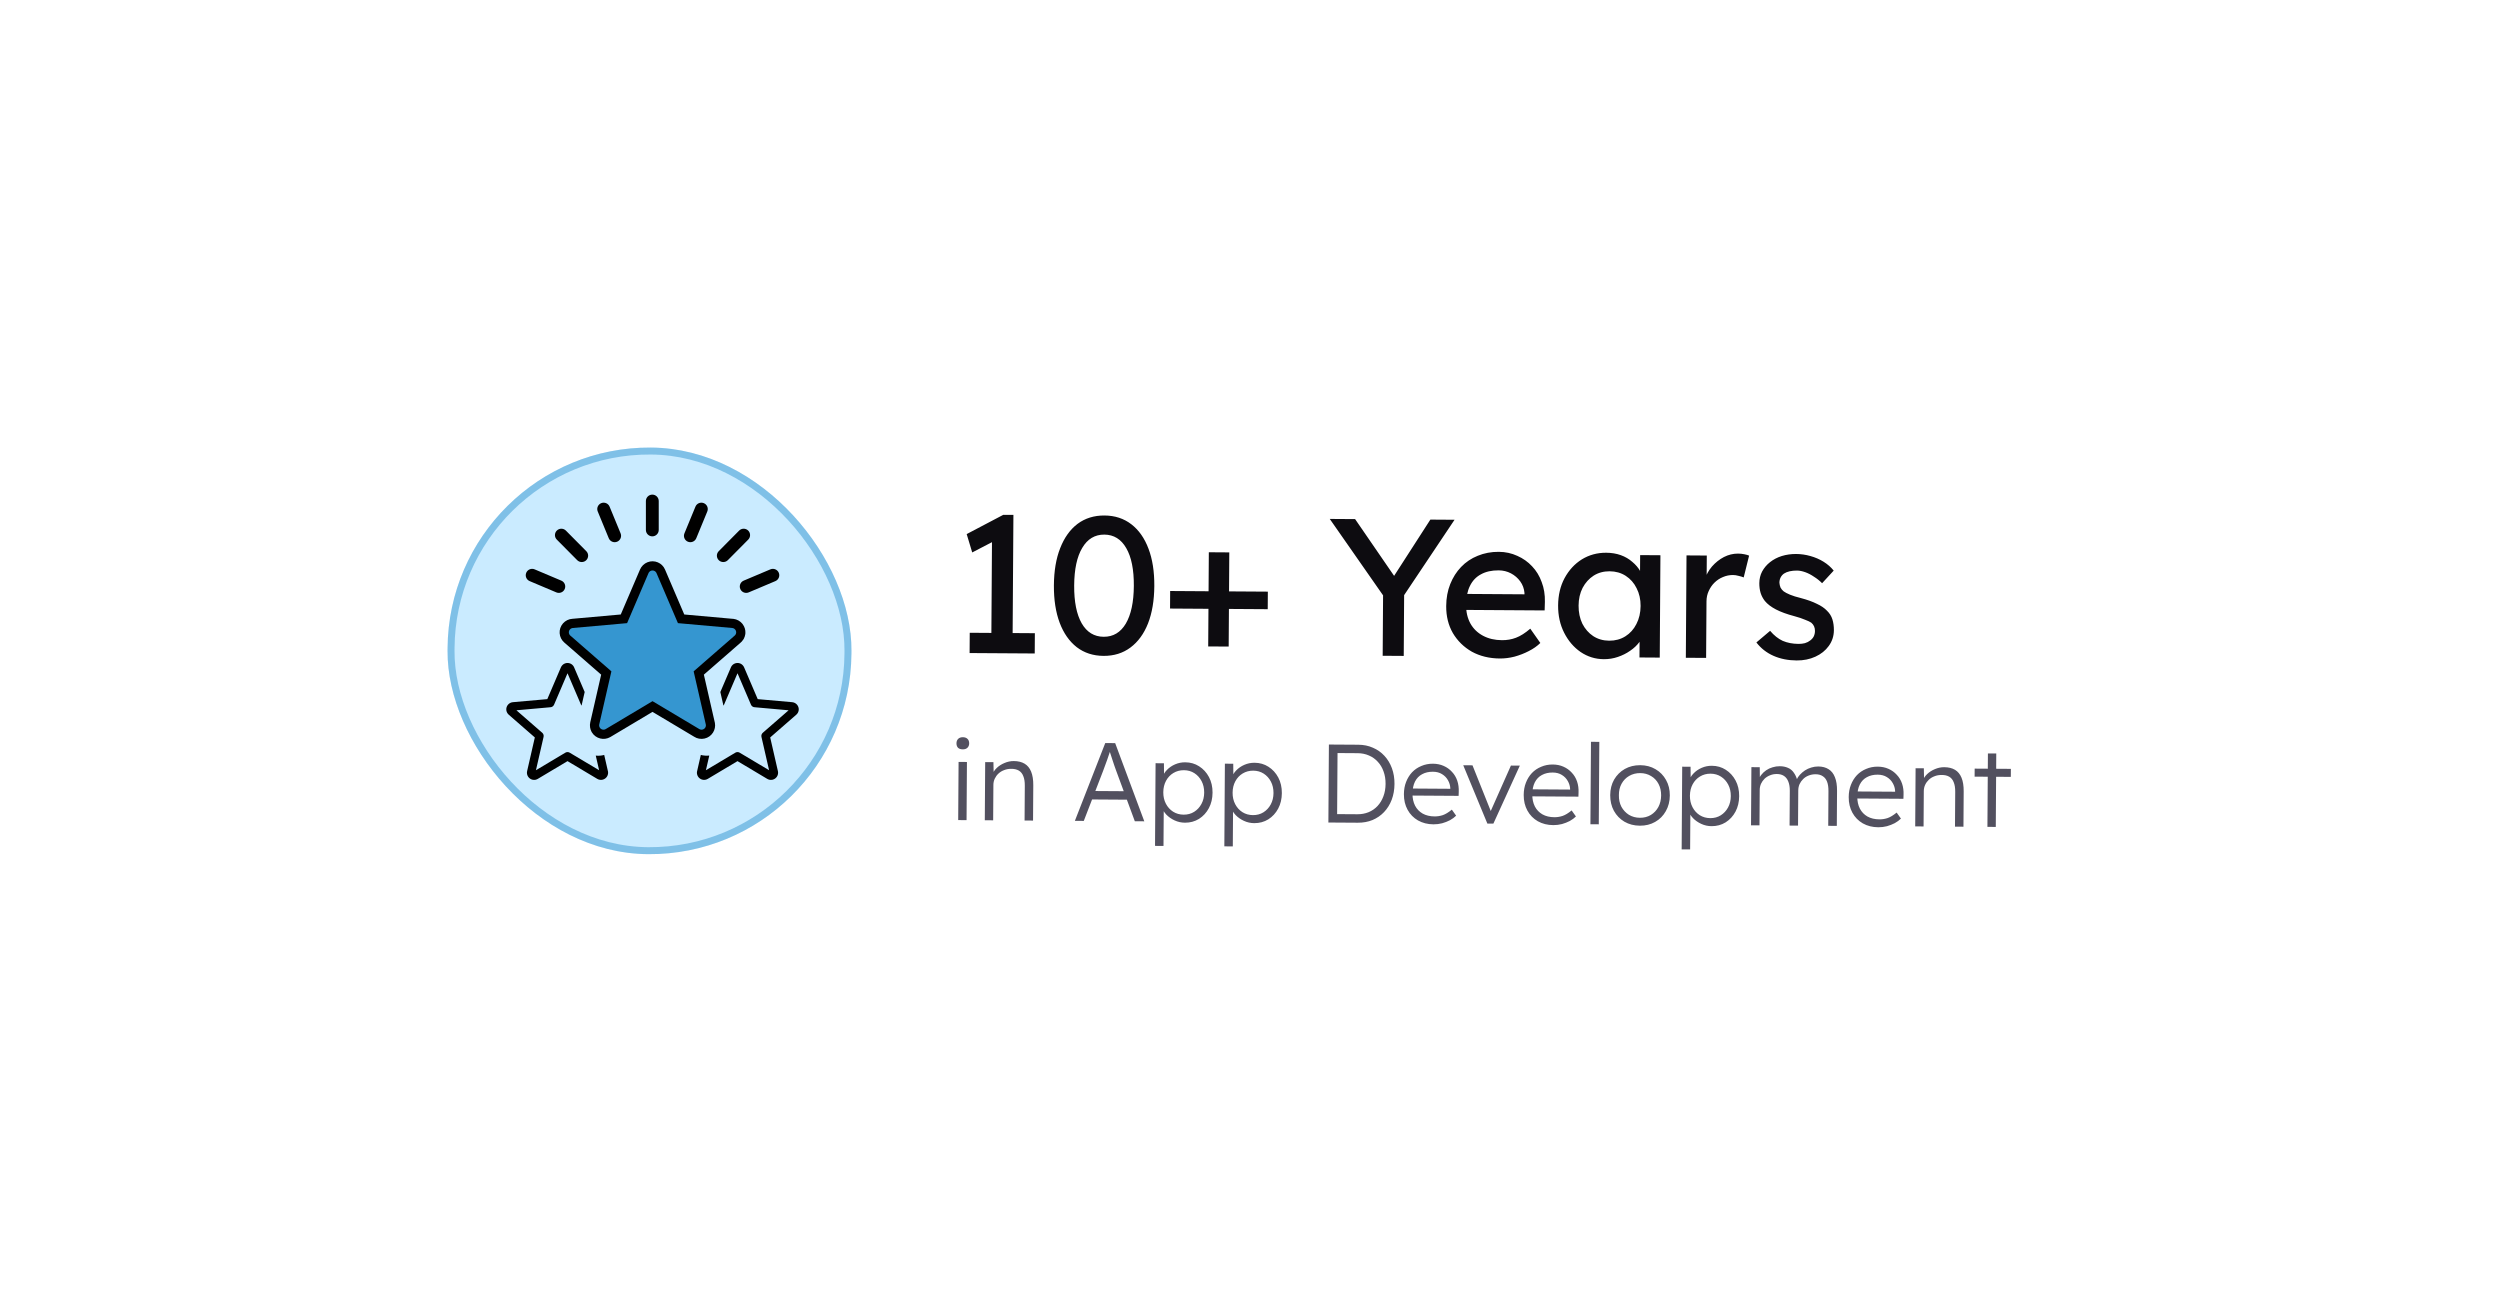 <svg width="359" height="188" viewBox="0 0 359 188" fill="none" xmlns="http://www.w3.org/2000/svg">
<g filter="url(#filter0_dd_533_5991)">
<rect x="52.543" y="44" width="253.811" height="82.389" rx="20" transform="rotate(0.378 52.543 44)" fill="white"/>
<rect x="64.464" y="56.079" width="57.998" height="58.389" rx="28.999" transform="rotate(0.378 64.464 56.079)" fill="#CAEBFF"/>
<rect x="64.96" y="56.582" width="56.998" height="57.389" rx="28.499" transform="rotate(0.378 64.96 56.582)" stroke="#3596D0" stroke-opacity="0.5"/>
<g clip-path="url(#clip0_533_5991)">
<path d="M81.496 88.678L79.562 93.195C79.517 93.301 79.442 93.392 79.347 93.457C79.251 93.522 79.139 93.558 79.023 93.561L74.157 93.997L77.867 97.228C78.039 97.379 78.104 97.606 78.057 97.815L76.961 102.604L81.186 100.083C81.383 99.965 81.621 99.974 81.805 100.083L86.032 102.604L85.55 100.504C85.951 100.549 86.363 100.519 86.764 100.41L87.312 102.808C87.328 102.912 87.328 103.019 87.311 103.127C87.29 103.256 87.245 103.38 87.178 103.492C87.038 103.726 86.81 103.895 86.545 103.961C86.291 104.025 86.012 103.992 85.767 103.846L81.496 101.298L77.261 103.826C77.169 103.886 77.066 103.931 76.955 103.959L76.878 103.978C76.759 103.999 76.633 103.999 76.505 103.974L76.464 103.967C76.19 103.903 75.965 103.734 75.826 103.512C75.684 103.287 75.635 103.016 75.689 102.756L76.802 97.896L73.055 94.631C72.955 94.544 72.873 94.439 72.813 94.322C72.758 94.214 72.722 94.098 72.708 93.978L72.704 93.925C72.685 93.654 72.778 93.397 72.945 93.199C73.109 93.004 73.347 92.868 73.617 92.837L78.594 92.395L80.545 87.835C80.596 87.715 80.671 87.602 80.766 87.507C80.843 87.429 80.934 87.362 81.037 87.311C81.073 87.291 81.112 87.275 81.152 87.262C81.395 87.175 81.654 87.187 81.879 87.277C82.105 87.368 82.299 87.538 82.416 87.769L83.96 91.371L83.511 93.329C83.478 93.288 83.452 93.243 83.431 93.195L81.496 88.678ZM92.75 63.947C92.75 63.439 93.163 63.027 93.672 63.027C94.181 63.027 94.594 63.439 94.594 63.947L94.594 68.101C94.594 68.608 94.181 69.02 93.672 69.02C93.163 69.02 92.75 68.608 92.75 68.101L92.75 63.947ZM76.059 75.448C75.592 75.252 75.372 74.715 75.569 74.248C75.766 73.782 76.305 73.562 76.772 73.759L80.606 75.379C81.073 75.576 81.293 76.113 81.096 76.579C80.899 77.045 80.36 77.265 79.893 77.068L76.059 75.448ZM79.957 69.487C79.6 69.128 79.602 68.547 79.962 68.19C80.322 67.833 80.904 67.835 81.262 68.194L84.19 71.147C84.548 71.506 84.546 72.087 84.186 72.444C83.826 72.801 83.244 72.799 82.886 72.44L79.957 69.487ZM85.835 65.449C85.642 64.981 85.866 64.445 86.335 64.253C86.805 64.06 87.342 64.284 87.536 64.752L89.119 68.594C89.311 69.062 89.087 69.598 88.618 69.791C88.148 69.983 87.611 69.76 87.418 69.291L85.835 65.449ZM110.63 73.759C111.097 73.562 111.636 73.782 111.833 74.248C112.03 74.715 111.81 75.252 111.343 75.448L107.509 77.068C107.042 77.265 106.503 77.045 106.306 76.579C106.109 76.113 106.329 75.576 106.796 75.379L110.63 73.759ZM106.14 68.194C106.498 67.835 107.08 67.833 107.44 68.19C107.801 68.547 107.802 69.128 107.445 69.487L104.516 72.44C104.158 72.799 103.576 72.801 103.216 72.444C102.856 72.087 102.854 71.506 103.212 71.147L106.14 68.194ZM99.867 64.752C100.06 64.284 100.597 64.06 101.067 64.253C101.536 64.445 101.76 64.981 101.567 65.449L99.984 69.291C99.791 69.76 99.254 69.983 98.784 69.791C98.315 69.598 98.091 69.062 98.283 68.594L99.867 64.752ZM95.511 73.819L98.26 80.24L105.144 80.856C105.208 80.856 105.27 80.861 105.331 80.869C105.837 80.931 106.277 81.186 106.586 81.551L106.686 81.688C106.929 82.033 107.063 82.456 107.04 82.901L107.024 83.067C106.993 83.287 106.926 83.495 106.83 83.684L106.754 83.815C106.685 83.926 106.605 84.029 106.517 84.125C106.45 84.204 106.372 84.276 106.288 84.338L101.074 88.88L102.66 95.813C102.749 96.306 102.642 96.794 102.391 97.194C102.255 97.41 102.077 97.597 101.869 97.745C101.66 97.892 101.424 97.997 101.175 98.054C100.919 98.114 100.656 98.118 100.403 98.072L100.402 98.077C100.14 98.031 99.891 97.931 99.671 97.788L93.701 94.225L87.63 97.846C87.194 98.096 86.677 98.168 86.189 98.046C85.703 97.924 85.266 97.618 84.99 97.162L84.916 97.022C84.828 96.844 84.768 96.653 84.737 96.457C84.698 96.209 84.707 95.959 84.761 95.724L86.328 88.88L81.029 84.264C80.835 84.096 80.677 83.891 80.563 83.661C80.449 83.431 80.382 83.181 80.365 82.925C80.333 82.434 80.49 81.926 80.845 81.521C81.016 81.326 81.224 81.166 81.458 81.052C81.688 80.938 81.944 80.873 82.206 80.858L89.142 80.24L91.906 73.784C92.007 73.549 92.153 73.335 92.336 73.156C92.519 72.977 92.736 72.836 92.974 72.741C93.973 72.339 95.096 72.825 95.503 73.799L95.511 73.819ZM106.862 87.848L108.808 92.395L113.785 92.837C114.055 92.868 114.293 93.004 114.457 93.199C114.624 93.397 114.717 93.654 114.699 93.925L114.694 93.978C114.68 94.098 114.644 94.214 114.589 94.322C114.53 94.439 114.447 94.544 114.347 94.631L110.6 97.896L111.713 102.756C111.769 103.025 111.713 103.294 111.576 103.512C111.437 103.734 111.212 103.903 110.938 103.967L110.897 103.974C110.769 103.999 110.643 103.999 110.524 103.978L110.447 103.959C110.336 103.931 110.233 103.886 110.141 103.826L105.906 101.298L101.635 103.846C101.519 103.915 101.391 103.961 101.257 103.981C101.124 104.001 100.988 103.994 100.857 103.961C100.602 103.898 100.37 103.736 100.224 103.492C100.155 103.377 100.111 103.253 100.09 103.128L100.09 103.122C100.072 103.019 100.073 102.914 100.09 102.81L100.638 100.407C100.728 100.432 100.82 100.452 100.912 100.469C101.219 100.524 101.537 100.537 101.852 100.502L101.37 102.604L105.596 100.083C105.781 99.974 106.018 99.965 106.215 100.083L110.441 102.604L109.344 97.815C109.298 97.606 109.363 97.379 109.536 97.228L113.245 93.997L108.379 93.561C108.263 93.558 108.151 93.522 108.055 93.457C107.96 93.392 107.885 93.301 107.84 93.195L105.906 88.678L103.972 93.195C103.951 93.245 103.922 93.292 103.888 93.333L103.441 91.377L104.986 87.769C105.103 87.538 105.297 87.368 105.523 87.277C105.748 87.187 106.007 87.175 106.25 87.262C106.29 87.275 106.329 87.291 106.365 87.311C106.468 87.362 106.559 87.429 106.636 87.507C106.731 87.602 106.806 87.715 106.857 87.835L106.862 87.848Z" fill="black"/>
<path d="M94.278 74.306L97.351 81.483L105.144 82.18C105.488 82.21 105.742 82.512 105.713 82.855C105.699 83.016 105.624 83.164 105.502 83.27L105.502 83.271L99.606 88.406L101.35 96.019C101.428 96.355 101.217 96.69 100.88 96.767C100.707 96.806 100.535 96.771 100.397 96.681L93.701 92.687L86.984 96.694C86.913 96.736 86.835 96.764 86.754 96.775C86.672 96.787 86.589 96.783 86.51 96.763C86.43 96.743 86.355 96.707 86.289 96.659C86.223 96.61 86.168 96.548 86.126 96.478C86.043 96.34 86.016 96.175 86.052 96.019L86.052 96.019L87.796 88.406L81.9 83.271C81.64 83.044 81.614 82.65 81.841 82.391C81.896 82.328 81.963 82.277 82.038 82.24C82.113 82.204 82.195 82.183 82.278 82.178L90.051 81.483L93.125 74.302C93.26 73.984 93.628 73.837 93.946 73.972C94.103 74.038 94.218 74.161 94.278 74.306Z" fill="#3596D0"/>
</g>
<path d="M142.352 84.427L142.457 68.523L143.488 69.314L139.61 71.332L138.816 68.695L144.07 65.93L145.526 65.939L145.404 84.447L142.352 84.427ZM139.235 85.778L139.254 82.866L148.606 82.928L148.587 85.84L139.235 85.778ZM158.469 86.185C156.975 86.175 155.69 85.756 154.613 84.928C153.554 84.099 152.741 82.937 152.172 81.439C151.603 79.924 151.326 78.13 151.339 76.058C151.353 73.986 151.654 72.205 152.243 70.716C152.831 69.207 153.66 68.046 154.73 67.232C155.818 66.418 157.108 66.016 158.602 66.025C160.095 66.035 161.38 66.454 162.457 67.283C163.535 68.111 164.358 69.284 164.926 70.799C165.495 72.296 165.773 74.081 165.759 76.153C165.745 78.225 165.444 80.015 164.856 81.523C164.267 83.013 163.429 84.164 162.341 84.978C161.253 85.793 159.962 86.195 158.469 86.185ZM158.487 83.441C159.85 83.45 160.908 82.822 161.663 81.558C162.418 80.275 162.804 78.467 162.819 76.133C162.835 73.8 162.473 71.996 161.735 70.722C160.997 69.429 159.946 68.778 158.584 68.769C157.221 68.76 156.162 69.397 155.407 70.68C154.652 71.945 154.267 73.744 154.251 76.077C154.236 78.41 154.597 80.223 155.335 81.516C156.074 82.79 157.124 83.432 158.487 83.441ZM168.018 79.388L168.034 76.868L182.062 76.96L182.045 79.48L168.018 79.388ZM173.498 84.828L173.587 71.304L176.527 71.324L176.438 84.847L173.498 84.828ZM198.552 86.169L198.617 76.397L198.804 77.771L190.954 66.519L194.593 66.543L200.584 75.262L199.885 75.174L205.401 66.614L208.873 66.637L201.209 78.095L201.642 76.193L201.576 86.189L198.552 86.169ZM215.38 86.56C213.868 86.55 212.526 86.224 211.355 85.582C210.202 84.921 209.293 84.028 208.628 82.904C207.982 81.779 207.664 80.489 207.674 79.033C207.681 77.876 207.875 76.823 208.254 75.873C208.634 74.924 209.153 74.106 209.811 73.419C210.487 72.714 211.284 72.178 212.201 71.811C213.137 71.425 214.147 71.236 215.229 71.243C216.181 71.249 217.067 71.442 217.885 71.82C218.704 72.18 219.41 72.68 220.004 73.318C220.615 73.957 221.077 74.716 221.389 75.596C221.719 76.456 221.871 77.4 221.846 78.427L221.81 79.658L209.798 79.579L209.169 77.279L219.333 77.346L218.91 77.819L218.914 77.147C218.862 76.531 218.661 75.979 218.309 75.491C217.958 75.004 217.512 74.618 216.973 74.334C216.433 74.051 215.846 73.907 215.212 73.903C214.204 73.896 213.353 74.087 212.66 74.474C211.967 74.843 211.44 75.399 211.081 76.144C210.721 76.869 210.538 77.773 210.531 78.856C210.524 79.883 210.733 80.78 211.157 81.548C211.582 82.298 212.184 82.88 212.966 83.296C213.747 83.712 214.651 83.923 215.678 83.93C216.406 83.935 217.078 83.818 217.696 83.579C218.332 83.341 219.016 82.907 219.749 82.277L221.191 84.331C220.74 84.775 220.187 85.164 219.531 85.496C218.894 85.827 218.211 86.094 217.482 86.294C216.771 86.476 216.071 86.565 215.38 86.56ZM230.302 86.659C229.089 86.651 227.98 86.307 226.977 85.629C225.992 84.95 225.205 84.03 224.615 82.869C224.025 81.708 223.735 80.399 223.745 78.943C223.755 77.469 224.062 76.164 224.667 75.029C225.29 73.876 226.118 72.976 227.148 72.329C228.198 71.683 229.367 71.364 230.655 71.373C231.42 71.378 232.119 71.494 232.753 71.722C233.386 71.951 233.934 72.272 234.398 72.685C234.881 73.081 235.27 73.54 235.565 74.065C235.879 74.59 236.071 75.151 236.142 75.749L235.5 75.521L235.525 71.713L238.437 71.732L238.34 86.431L235.428 86.412L235.451 82.912L236.124 82.721C236.009 83.224 235.772 83.717 235.414 84.2C235.075 84.665 234.634 85.082 234.09 85.451C233.565 85.821 232.975 86.116 232.32 86.336C231.684 86.556 231.011 86.663 230.302 86.659ZM231.076 84.004C231.953 84.009 232.729 83.8 233.404 83.375C234.079 82.95 234.605 82.365 234.983 81.621C235.38 80.859 235.582 79.992 235.589 79.021C235.595 78.069 235.404 77.219 235.017 76.469C234.649 75.72 234.13 75.129 233.461 74.695C232.792 74.261 232.019 74.042 231.141 74.036C230.283 74.03 229.516 74.24 228.841 74.665C228.185 75.09 227.658 75.674 227.262 76.418C226.883 77.162 226.691 78.011 226.685 78.963C226.678 79.933 226.859 80.802 227.228 81.57C227.615 82.319 228.133 82.911 228.784 83.344C229.453 83.778 230.217 83.998 231.076 84.004ZM242.086 86.456L242.183 71.757L245.095 71.776L245.065 76.396L244.792 75.274C245.002 74.566 245.352 73.924 245.841 73.349C246.349 72.773 246.921 72.32 247.558 71.988C248.213 71.656 248.887 71.493 249.577 71.497C249.895 71.499 250.193 71.529 250.473 71.587C250.771 71.645 251.004 71.712 251.171 71.788L250.395 74.919C250.171 74.824 249.92 74.748 249.64 74.69C249.379 74.613 249.118 74.574 248.857 74.573C248.353 74.569 247.867 74.669 247.399 74.871C246.95 75.055 246.547 75.323 246.19 75.675C245.851 76.009 245.578 76.408 245.37 76.874C245.161 77.32 245.055 77.814 245.052 78.356L244.998 86.475L242.086 86.456ZM257.997 86.841C256.765 86.833 255.656 86.611 254.67 86.175C253.683 85.739 252.866 85.099 252.218 84.255L254.189 82.588C254.745 83.245 255.348 83.725 256 84.028C256.67 84.312 257.425 84.457 258.265 84.463C258.601 84.465 258.909 84.43 259.19 84.357C259.489 84.266 259.742 84.137 259.948 83.97C260.173 83.803 260.343 83.609 260.456 83.385C260.57 83.143 260.627 82.882 260.629 82.602C260.632 82.117 260.458 81.724 260.105 81.423C259.919 81.291 259.621 81.149 259.212 80.997C258.821 80.826 258.309 80.655 257.675 80.483C256.594 80.196 255.71 79.873 255.021 79.513C254.333 79.154 253.804 78.749 253.433 78.299C253.156 77.942 252.953 77.558 252.825 77.147C252.697 76.717 252.635 76.25 252.638 75.746C252.642 75.13 252.777 74.57 253.041 74.068C253.325 73.547 253.701 73.102 254.17 72.732C254.658 72.343 255.22 72.048 255.856 71.847C256.511 71.646 257.202 71.548 257.93 71.552C258.621 71.557 259.301 71.655 259.972 71.846C260.662 72.037 261.294 72.312 261.871 72.67C262.447 73.029 262.93 73.452 263.318 73.94L261.654 75.749C261.302 75.392 260.912 75.081 260.485 74.817C260.076 74.535 259.657 74.317 259.229 74.165C258.8 74.013 258.409 73.936 258.054 73.933C257.662 73.931 257.307 73.966 256.99 74.038C256.672 74.111 256.4 74.221 256.175 74.369C255.969 74.517 255.809 74.702 255.696 74.926C255.582 75.149 255.525 75.401 255.523 75.681C255.54 75.923 255.594 76.157 255.686 76.382C255.797 76.588 255.945 76.766 256.131 76.917C256.335 77.067 256.642 77.228 257.051 77.399C257.461 77.569 257.983 77.731 258.616 77.885C259.548 78.134 260.312 78.409 260.907 78.712C261.521 78.996 262.004 79.326 262.356 79.702C262.727 80.059 262.986 80.471 263.132 80.939C263.279 81.406 263.35 81.93 263.346 82.508C263.34 83.348 263.093 84.103 262.603 84.772C262.132 85.422 261.494 85.931 260.689 86.299C259.884 86.667 258.987 86.848 257.997 86.841Z" fill="#0D0C10"/>
<path d="M137.597 109.764L137.652 101.412L138.852 101.42L138.797 109.772L137.597 109.764ZM138.256 99.608C137.957 99.606 137.728 99.53 137.569 99.379C137.421 99.219 137.348 99.005 137.35 98.738C137.351 98.471 137.433 98.259 137.594 98.1C137.755 97.941 137.979 97.862 138.267 97.864C138.555 97.866 138.779 97.947 138.938 98.109C139.097 98.259 139.175 98.473 139.174 98.75C139.172 99.006 139.09 99.213 138.929 99.373C138.768 99.531 138.544 99.61 138.256 99.608ZM141.417 109.789L141.473 101.437L142.656 101.445L142.693 103.189L142.5 103.268C142.61 102.906 142.82 102.577 143.131 102.28C143.442 101.984 143.812 101.746 144.24 101.568C144.678 101.378 145.127 101.285 145.586 101.288C146.204 101.292 146.721 101.419 147.135 101.667C147.549 101.915 147.862 102.295 148.072 102.809C148.282 103.322 148.384 103.974 148.379 104.763L148.345 109.835L147.129 109.827L147.162 104.819C147.166 104.264 147.094 103.81 146.947 103.457C146.811 103.094 146.594 102.826 146.297 102.653C145.999 102.48 145.632 102.398 145.194 102.406C144.832 102.403 144.495 102.465 144.185 102.591C143.875 102.706 143.607 102.87 143.382 103.082C143.156 103.294 142.979 103.538 142.849 103.814C142.719 104.091 142.653 104.389 142.651 104.709L142.617 109.797L142.025 109.793C141.951 109.793 141.865 109.792 141.769 109.791C141.673 109.791 141.556 109.79 141.417 109.789ZM154.352 109.874L158.714 98.703L160.138 98.712L164.32 109.94L162.96 109.931L160.272 102.649C160.199 102.446 160.115 102.211 160.021 101.944C159.937 101.666 159.843 101.382 159.738 101.094C159.644 100.794 159.55 100.506 159.456 100.228C159.372 99.95 159.294 99.704 159.221 99.49L159.541 99.492C159.454 99.758 159.361 100.03 159.263 100.307C159.176 100.573 159.084 100.844 158.986 101.121C158.888 101.387 158.791 101.653 158.693 101.919C158.595 102.185 158.497 102.451 158.4 102.717L155.632 109.883L154.352 109.874ZM156.197 106.798L156.669 105.586L161.965 105.62L162.468 106.84L156.197 106.798ZM165.862 113.47L165.941 101.599L167.141 101.606L167.159 103.639L166.935 103.669C167.034 103.264 167.244 102.898 167.566 102.569C167.889 102.23 168.28 101.961 168.74 101.761C169.2 101.561 169.686 101.463 170.198 101.467C170.944 101.472 171.61 101.663 172.194 102.04C172.789 102.417 173.26 102.932 173.608 103.585C173.955 104.238 174.127 104.986 174.121 105.829C174.116 106.661 173.94 107.401 173.594 108.049C173.249 108.698 172.776 109.212 172.176 109.592C171.576 109.961 170.903 110.143 170.157 110.139C169.634 110.135 169.139 110.025 168.671 109.809C168.203 109.592 167.805 109.312 167.476 108.969C167.148 108.615 166.932 108.235 166.828 107.829L167.116 107.83L167.078 113.478L165.862 113.47ZM169.972 108.985C170.537 108.989 171.04 108.854 171.479 108.579C171.918 108.305 172.267 107.928 172.526 107.45C172.785 106.972 172.917 106.429 172.921 105.821C172.925 105.202 172.801 104.652 172.548 104.17C172.295 103.688 171.951 103.308 171.515 103.027C171.08 102.747 170.58 102.605 170.014 102.601C169.449 102.598 168.941 102.733 168.491 103.007C168.052 103.271 167.703 103.642 167.444 104.121C167.185 104.599 167.053 105.147 167.049 105.766C167.045 106.385 167.17 106.935 167.422 107.416C167.675 107.898 168.019 108.279 168.455 108.559C168.901 108.84 169.407 108.982 169.972 108.985ZM175.815 113.536L175.894 101.664L177.094 101.672L177.112 103.704L176.888 103.735C176.987 103.33 177.197 102.963 177.519 102.635C177.842 102.296 178.233 102.026 178.693 101.827C179.153 101.627 179.639 101.529 180.151 101.532C180.897 101.537 181.563 101.728 182.147 102.105C182.742 102.483 183.213 102.998 183.561 103.651C183.908 104.304 184.079 105.052 184.074 105.894C184.068 106.726 183.893 107.466 183.547 108.115C183.202 108.763 182.729 109.277 182.129 109.657C181.529 110.027 180.856 110.209 180.109 110.204C179.587 110.201 179.091 110.091 178.624 109.874C178.156 109.658 177.757 109.378 177.429 109.034C177.101 108.68 176.885 108.3 176.781 107.894L177.069 107.896L177.031 113.544L175.815 113.536ZM179.925 109.051C180.49 109.055 180.993 108.919 181.432 108.645C181.871 108.37 182.22 107.994 182.479 107.516C182.738 107.037 182.87 106.494 182.874 105.886C182.878 105.268 182.754 104.717 182.501 104.236C182.248 103.754 181.904 103.373 181.468 103.093C181.033 102.813 180.532 102.671 179.967 102.667C179.402 102.663 178.894 102.799 178.444 103.073C178.005 103.337 177.656 103.708 177.397 104.186C177.138 104.664 177.006 105.213 177.002 105.832C176.998 106.45 177.122 107 177.375 107.482C177.628 107.964 177.972 108.345 178.408 108.625C178.854 108.905 179.36 109.047 179.925 109.051ZM190.756 110.114L190.83 98.915L195.053 98.942C195.821 98.948 196.519 99.091 197.147 99.372C197.785 99.643 198.337 100.031 198.803 100.535C199.269 101.04 199.628 101.634 199.879 102.318C200.131 103.003 200.254 103.755 200.248 104.577C200.243 105.398 200.11 106.155 199.849 106.846C199.589 107.527 199.222 108.117 198.75 108.615C198.288 109.103 197.736 109.483 197.094 109.756C196.453 110.019 195.748 110.147 194.98 110.142L190.756 110.114ZM192.01 109.131L191.868 108.906L194.908 108.926C195.494 108.93 196.034 108.832 196.526 108.632C197.028 108.422 197.457 108.126 197.812 107.745C198.177 107.353 198.457 106.89 198.653 106.358C198.859 105.826 198.964 105.23 198.968 104.568C198.973 103.907 198.875 103.309 198.676 102.774C198.488 102.24 198.214 101.779 197.853 101.393C197.493 100.996 197.069 100.694 196.579 100.488C196.09 100.272 195.552 100.162 194.965 100.158L191.878 100.137L192.071 99.947L192.01 109.131ZM205.845 110.374C205.013 110.368 204.273 110.182 203.625 109.815C202.987 109.448 202.489 108.938 202.131 108.285C201.772 107.632 201.596 106.884 201.601 106.042C201.606 105.391 201.711 104.805 201.917 104.284C202.123 103.752 202.409 103.29 202.774 102.897C203.15 102.505 203.595 102.204 204.108 101.994C204.622 101.774 205.177 101.665 205.774 101.669C206.34 101.673 206.851 101.778 207.308 101.983C207.776 102.189 208.174 102.474 208.503 102.839C208.842 103.193 209.095 103.616 209.262 104.108C209.43 104.6 209.501 105.139 209.476 105.726L209.456 106.286L202.496 106.24L202.327 105.23L208.551 105.272L208.261 105.542L208.263 105.158C208.245 104.773 208.135 104.405 207.935 104.051C207.734 103.687 207.448 103.392 207.077 103.166C206.715 102.939 206.279 102.824 205.767 102.821C205.169 102.817 204.651 102.936 204.212 103.179C203.774 103.411 203.435 103.76 203.197 104.228C202.96 104.696 202.839 105.277 202.834 105.97C202.83 106.631 202.954 107.208 203.207 107.7C203.459 108.182 203.82 108.558 204.287 108.827C204.765 109.097 205.34 109.234 206.012 109.239C206.407 109.241 206.797 109.18 207.182 109.055C207.577 108.919 208.011 108.655 208.483 108.263L209.101 109.131C208.854 109.375 208.56 109.592 208.217 109.781C207.874 109.96 207.5 110.107 207.094 110.222C206.688 110.326 206.272 110.377 205.845 110.374ZM213.586 110.265L210.121 101.89L211.449 101.899L214.188 108.749L213.867 108.923L216.969 101.935L218.249 101.943L214.45 110.271L213.586 110.265ZM223.048 110.487C222.216 110.482 221.476 110.295 220.827 109.929C220.19 109.562 219.692 109.052 219.333 108.399C218.975 107.746 218.799 106.998 218.804 106.155C218.809 105.504 218.914 104.918 219.12 104.397C219.326 103.865 219.612 103.403 219.977 103.011C220.353 102.619 220.798 102.318 221.311 102.108C221.824 101.887 222.38 101.779 222.977 101.783C223.542 101.786 224.054 101.891 224.511 102.097C224.979 102.302 225.377 102.588 225.705 102.953C226.044 103.307 226.298 103.73 226.465 104.222C226.633 104.713 226.704 105.253 226.678 105.839L226.659 106.399L219.699 106.353L219.53 105.344L225.753 105.385L225.464 105.655L225.466 105.271C225.447 104.887 225.338 104.518 225.137 104.165C224.937 103.801 224.651 103.506 224.279 103.279C223.918 103.053 223.482 102.938 222.97 102.935C222.372 102.931 221.854 103.05 221.415 103.292C220.976 103.524 220.638 103.874 220.4 104.342C220.162 104.809 220.041 105.39 220.037 106.083C220.032 106.745 220.157 107.321 220.409 107.814C220.662 108.295 221.022 108.671 221.49 108.941C221.968 109.211 222.543 109.348 223.215 109.352C223.61 109.355 224 109.293 224.384 109.168C224.78 109.032 225.214 108.768 225.686 108.377L226.304 109.245C226.057 109.488 225.762 109.705 225.42 109.895C225.077 110.074 224.703 110.221 224.297 110.335C223.891 110.439 223.474 110.49 223.048 110.487ZM228.385 110.362L228.463 98.523L229.663 98.531L229.585 110.37L228.385 110.362ZM235.485 110.569C234.653 110.564 233.913 110.372 233.265 109.995C232.628 109.617 232.124 109.096 231.755 108.433C231.397 107.769 231.221 107.016 231.226 106.173C231.232 105.341 231.418 104.601 231.785 103.953C232.163 103.304 232.673 102.796 233.315 102.427C233.968 102.058 234.711 101.876 235.543 101.881C236.364 101.887 237.093 102.078 237.731 102.456C238.379 102.833 238.882 103.349 239.241 104.002C239.61 104.655 239.792 105.397 239.786 106.229C239.781 107.072 239.589 107.823 239.211 108.482C238.844 109.141 238.334 109.655 237.681 110.024C237.039 110.393 236.307 110.575 235.485 110.569ZM235.493 109.433C236.079 109.437 236.603 109.302 237.064 109.028C237.524 108.743 237.884 108.361 238.143 107.883C238.402 107.394 238.534 106.84 238.538 106.221C238.542 105.603 238.418 105.052 238.165 104.571C237.912 104.089 237.557 103.713 237.1 103.444C236.644 103.163 236.122 103.021 235.535 103.017C234.948 103.013 234.42 103.149 233.948 103.423C233.488 103.687 233.123 104.063 232.853 104.552C232.594 105.03 232.468 105.573 232.474 106.181C232.459 106.8 232.578 107.355 232.831 107.848C233.095 108.329 233.455 108.716 233.912 109.007C234.379 109.287 234.906 109.429 235.493 109.433ZM241.486 113.969L241.564 102.097L242.764 102.105L242.783 104.137L242.558 104.168C242.657 103.763 242.868 103.396 243.19 103.068C243.512 102.729 243.903 102.459 244.363 102.26C244.823 102.06 245.309 101.962 245.821 101.965C246.568 101.97 247.233 102.161 247.817 102.538C248.412 102.916 248.883 103.431 249.231 104.084C249.579 104.737 249.75 105.484 249.744 106.327C249.739 107.159 249.563 107.899 249.218 108.548C248.872 109.196 248.399 109.71 247.8 110.09C247.2 110.46 246.527 110.642 245.78 110.637C245.257 110.634 244.762 110.524 244.294 110.307C243.826 110.091 243.428 109.811 243.1 109.467C242.771 109.113 242.555 108.733 242.451 108.327L242.739 108.329L242.702 113.977L241.486 113.969ZM245.595 109.484C246.161 109.488 246.663 109.352 247.102 109.078C247.541 108.803 247.89 108.427 248.15 107.949C248.409 107.47 248.54 106.927 248.544 106.319C248.548 105.701 248.424 105.15 248.171 104.669C247.918 104.187 247.574 103.806 247.139 103.526C246.703 103.246 246.203 103.104 245.638 103.1C245.072 103.096 244.565 103.232 244.115 103.506C243.676 103.77 243.327 104.141 243.067 104.619C242.808 105.097 242.677 105.646 242.673 106.264C242.669 106.883 242.793 107.433 243.046 107.915C243.299 108.397 243.643 108.778 244.078 109.058C244.524 109.338 245.03 109.48 245.595 109.484ZM251.446 110.514L251.501 102.163L252.701 102.17L252.72 104.075L252.48 104.153C252.567 103.834 252.708 103.547 252.902 103.292C253.106 103.026 253.348 102.799 253.626 102.609C253.905 102.418 254.21 102.276 254.541 102.183C254.872 102.078 255.219 102.027 255.582 102.029C256.019 102.032 256.408 102.11 256.748 102.261C257.1 102.402 257.391 102.649 257.624 103.003C257.867 103.346 258.05 103.8 258.175 104.367L257.888 104.221L258.001 103.949C258.11 103.705 258.266 103.471 258.47 103.249C258.685 103.015 258.926 102.809 259.194 102.629C259.473 102.45 259.772 102.313 260.093 102.219C260.424 102.115 260.761 102.064 261.102 102.066C261.688 102.07 262.184 102.201 262.587 102.46C262.991 102.708 263.292 103.088 263.492 103.602C263.702 104.115 263.804 104.766 263.799 105.556L263.766 110.596L262.534 110.587L262.566 105.612C262.57 105.057 262.504 104.603 262.367 104.25C262.231 103.897 262.025 103.635 261.749 103.462C261.483 103.279 261.142 103.186 260.726 103.183C260.364 103.181 260.027 103.243 259.717 103.369C259.418 103.484 259.155 103.653 258.93 103.876C258.715 104.087 258.543 104.332 258.413 104.608C258.294 104.885 258.233 105.183 258.231 105.503L258.198 110.559L256.982 110.551L257.015 105.559C257.018 105.026 256.946 104.583 256.799 104.23C256.663 103.877 256.457 103.609 256.181 103.425C255.905 103.242 255.564 103.149 255.159 103.147C254.807 103.144 254.481 103.206 254.181 103.332C253.882 103.448 253.619 103.611 253.394 103.823C253.179 104.035 253.007 104.279 252.877 104.556C252.758 104.832 252.697 105.131 252.695 105.451L252.662 110.522L251.446 110.514ZM269.719 110.795C268.887 110.789 268.147 110.603 267.498 110.236C266.861 109.869 266.363 109.359 266.004 108.706C265.646 108.053 265.47 107.305 265.475 106.463C265.479 105.812 265.585 105.226 265.791 104.705C265.997 104.173 266.283 103.711 266.648 103.318C267.024 102.926 267.468 102.625 267.982 102.415C268.495 102.195 269.051 102.086 269.648 102.09C270.213 102.094 270.725 102.199 271.182 102.404C271.65 102.61 272.048 102.895 272.376 103.26C272.715 103.614 272.969 104.037 273.136 104.529C273.303 105.021 273.375 105.56 273.349 106.147L273.33 106.707L266.37 106.661L266.2 105.652L272.424 105.693L272.135 105.963L272.137 105.579C272.118 105.195 272.009 104.826 271.808 104.472C271.608 104.108 271.322 103.813 270.95 103.587C270.589 103.36 270.152 103.246 269.64 103.242C269.043 103.238 268.525 103.357 268.086 103.6C267.647 103.832 267.309 104.181 267.071 104.649C266.833 105.117 266.712 105.698 266.708 106.391C266.703 107.052 266.827 107.629 267.08 108.121C267.333 108.603 267.693 108.979 268.161 109.249C268.639 109.518 269.214 109.655 269.886 109.66C270.281 109.663 270.671 109.601 271.055 109.476C271.451 109.34 271.885 109.076 272.357 108.684L272.975 109.552C272.728 109.796 272.433 110.013 272.091 110.202C271.748 110.382 271.374 110.528 270.968 110.643C270.562 110.747 270.145 110.798 269.719 110.795ZM275.024 110.67L275.079 102.318L276.263 102.326L276.299 104.07L276.107 104.149C276.216 103.787 276.426 103.458 276.737 103.161C277.049 102.864 277.418 102.627 277.846 102.448C278.285 102.259 278.733 102.166 279.192 102.169C279.811 102.173 280.327 102.299 280.742 102.547C281.156 102.795 281.468 103.176 281.678 103.69C281.888 104.203 281.99 104.854 281.985 105.644L281.952 110.715L280.736 110.707L280.769 105.7C280.772 105.145 280.701 104.691 280.554 104.338C280.418 103.975 280.201 103.706 279.903 103.534C279.606 103.361 279.238 103.279 278.801 103.287C278.438 103.284 278.102 103.346 277.791 103.472C277.481 103.587 277.214 103.751 276.988 103.963C276.763 104.174 276.585 104.419 276.455 104.695C276.326 104.972 276.26 105.27 276.257 105.59L276.224 110.678L275.632 110.674C275.557 110.673 275.472 110.673 275.376 110.672C275.28 110.671 275.163 110.671 275.024 110.67ZM285.394 110.738L285.464 100.194L286.664 100.202L286.594 110.746L285.394 110.738ZM283.554 103.526L283.562 102.374L288.761 102.408L288.754 103.56L283.554 103.526Z" fill="#52505F"/>
</g>
<defs>
<filter id="filter0_dd_533_5991" x="0" y="0" width="358.348" height="188.061" filterUnits="userSpaceOnUse" color-interpolation-filters="sRGB">
<feFlood flood-opacity="0" result="BackgroundImageFix"/>
<feColorMatrix in="SourceAlpha" type="matrix" values="0 0 0 0 0 0 0 0 0 0 0 0 0 0 0 0 0 0 127 0" result="hardAlpha"/>
<feOffset dy="8"/>
<feGaussianBlur stdDeviation="26"/>
<feComposite in2="hardAlpha" operator="out"/>
<feColorMatrix type="matrix" values="0 0 0 0 0.271 0 0 0 0 0.255 0 0 0 0 0.443 0 0 0 0.24 0"/>
<feBlend mode="normal" in2="BackgroundImageFix" result="effect1_dropShadow_533_5991"/>
<feColorMatrix in="SourceAlpha" type="matrix" values="0 0 0 0 0 0 0 0 0 0 0 0 0 0 0 0 0 0 127 0" result="hardAlpha"/>
<feMorphology radius="4" operator="dilate" in="SourceAlpha" result="effect2_dropShadow_533_5991"/>
<feOffset/>
<feComposite in2="hardAlpha" operator="out"/>
<feColorMatrix type="matrix" values="0 0 0 0 1 0 0 0 0 1 0 0 0 0 1 0 0 0 0.24 0"/>
<feBlend mode="normal" in2="effect1_dropShadow_533_5991" result="effect2_dropShadow_533_5991"/>
<feBlend mode="normal" in="SourceGraphic" in2="effect2_dropShadow_533_5991" result="shape"/>
</filter>
<clipPath id="clip0_533_5991">
<rect width="42" height="41" fill="white" transform="translate(72.701 63.01)"/>
</clipPath>
</defs>
</svg>
